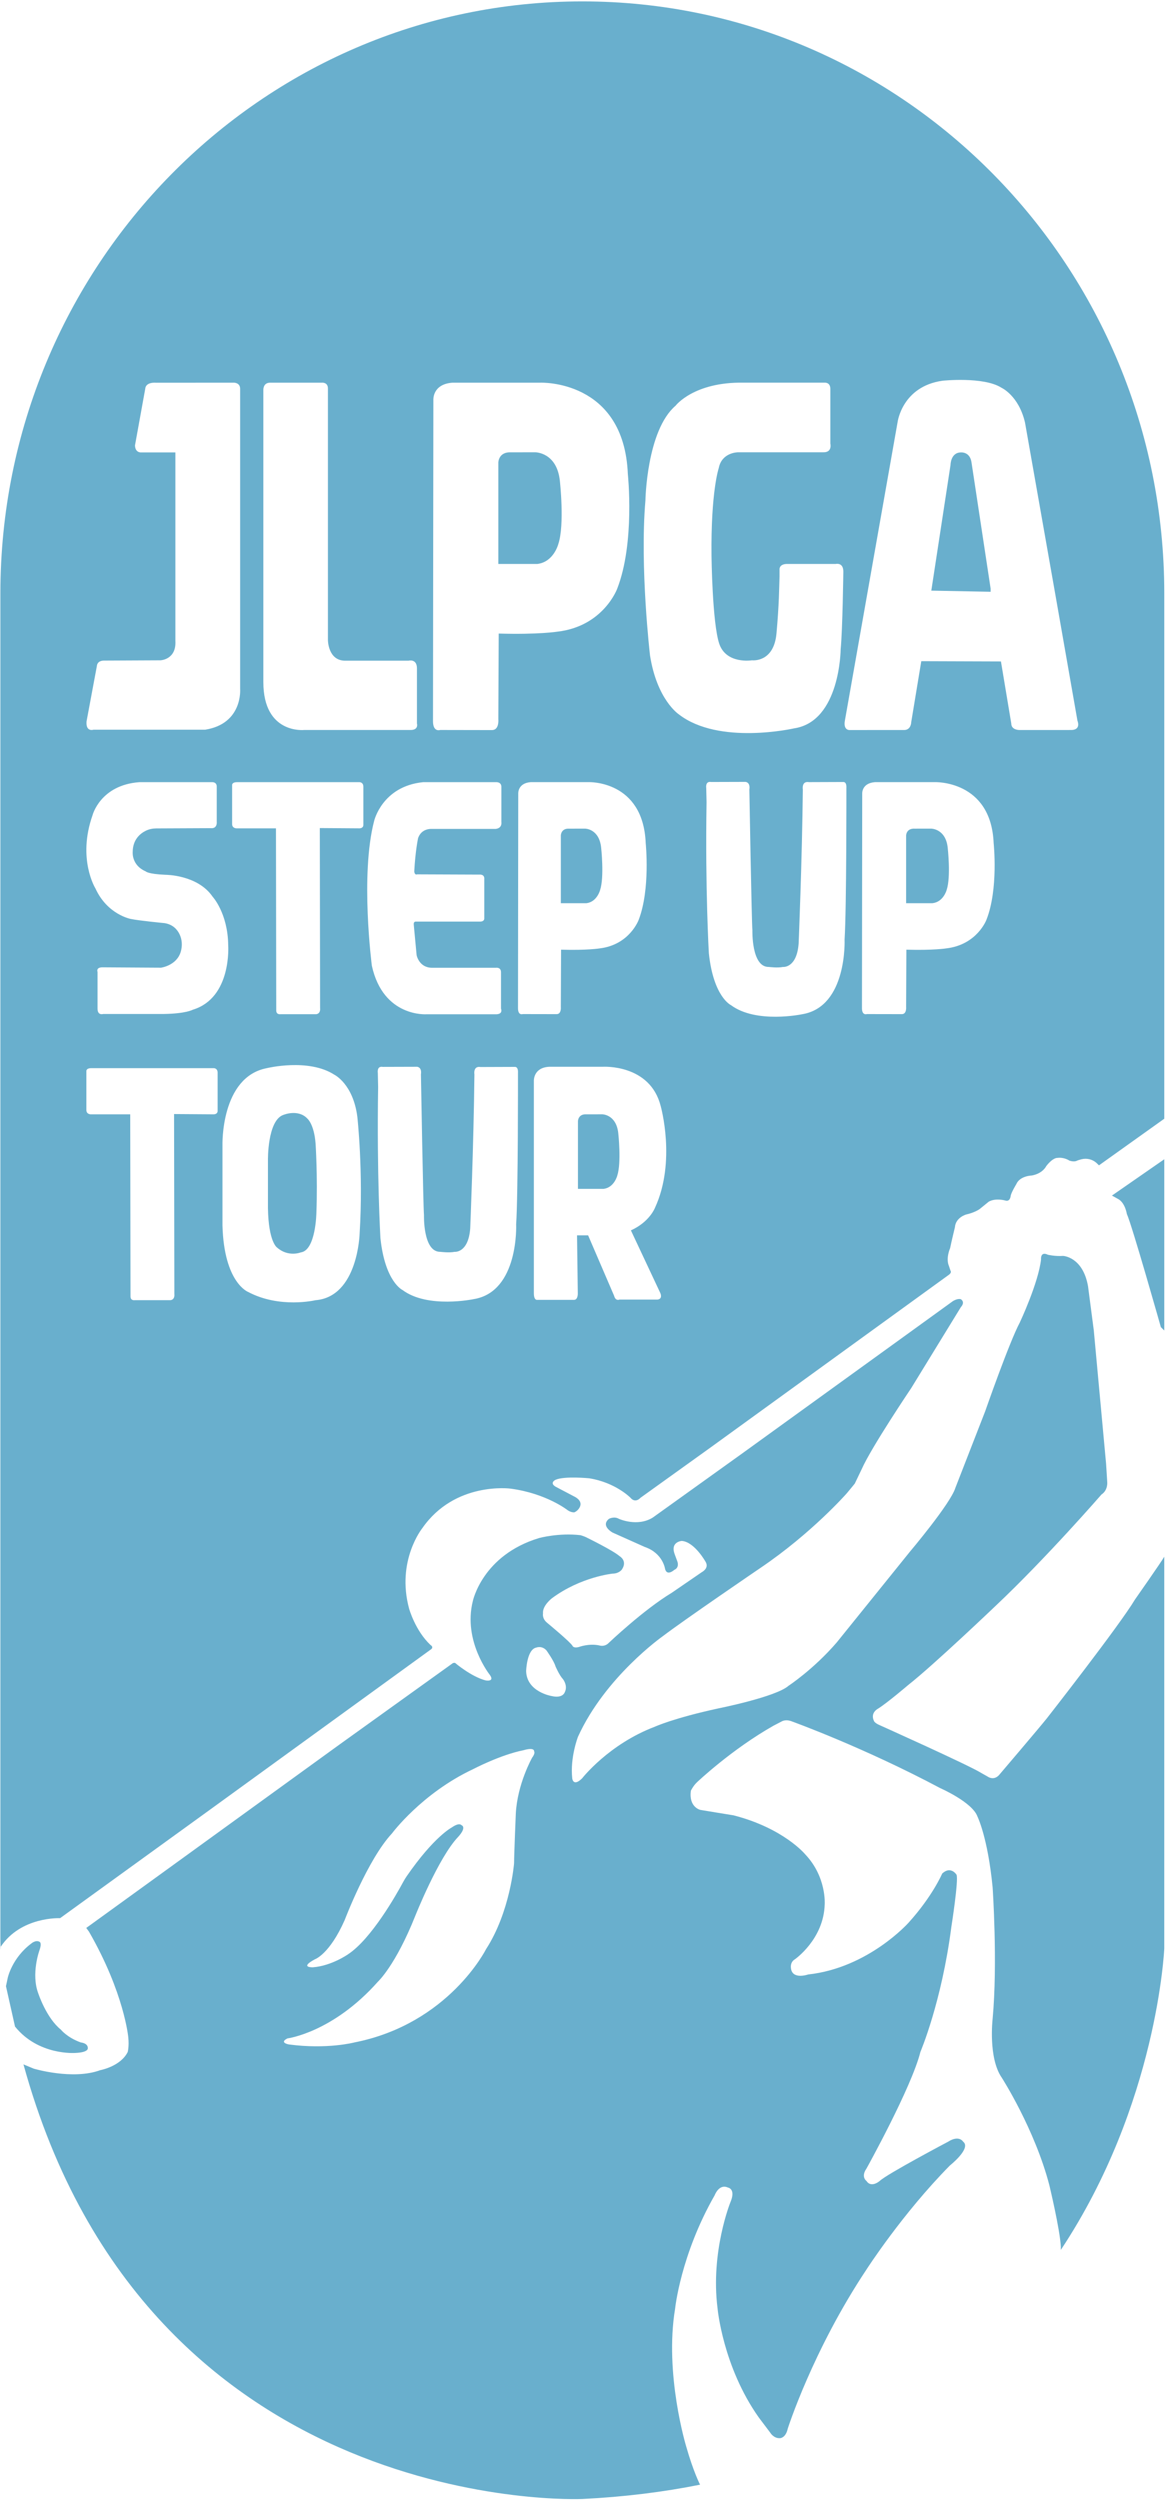 <?xml version="1.0" encoding="utf-8"?>
<!-- Generator: Adobe Illustrator 26.2.1, SVG Export Plug-In . SVG Version: 6.00 Build 0)  -->
<svg version="1.1" id="Calque_1" xmlns="http://www.w3.org/2000/svg" xmlns:xlink="http://www.w3.org/1999/xlink" x="0px" y="0px"
	 viewBox="0 0 284 608" style="enable-background:new 0 0 284 608;" xml:space="preserve">
<style type="text/css">
	.st0{fill:#69AFCD;}
</style>
<g id="Group">
	<path id="Path" class="st0" d="M141.716,607.742c10.282-0.505,19.806-1.708,28.651-3.48c-0.059-0.114-1.661-3.251-3.395-9.365
		c0,0-5.323-17.573-2.673-33.473c0,0,1.325-13.041,9.623-27.545c0,0,1.046-2.859,3.208-1.883c0,0,2.022,0.279,0.628,3.557
		c0,0-4.882,12.064-3.138,25.802c0,0,1.255,14.156,10.042,26.569l2.789,3.696c0,0,0.837,1.464,2.441,1.325
		c0,0,1.325-0.07,1.813-2.301c0,0,6.025-18.968,19.156-38.703c0,0,8.738-13.598,20.314-25.314c0,0,5.3-4.184,3.208-5.788
		c0,0-0.976-1.674-3.626,0c0,0-14.923,7.88-16.667,9.554c0,0-2.065,1.813-3.229,0c0,0-1.416-0.976,0-2.999
		c0,0,10.97-19.735,13.131-28.382c0,0,5.16-12.064,7.531-30.405c0,0,1.813-11.506,1.255-12.692c0,0-1.395-2.232-3.487-0.279
		c0,0-2.301,5.439-8.159,11.925c0,0-9.763,11.018-24.477,12.622c0,0-3.975,1.395-4.184-1.674c0,0-0.209-1.325,0.976-2.022
		c0,0,7.043-4.881,7.252-13.389c0,0,0.488-6.625-4.742-12.134c0,0-5.23-6.346-17.434-9.484c0,0-7.741-1.255-8.089-1.325
		c0,0-2.859-0.628-2.301-4.672c0,0,0.579-1.216,1.534-2.092c0,0,8.368-7.95,18.619-13.738l1.883-0.976c0,0,0.976-0.697,2.65,0
		c0,0,17.225,6.206,35.983,16.179c0,0,7.81,3.417,9.066,6.904c0,0,2.51,5.021,3.696,17.225c0,0,1.255,18.41,0,32.008
		c0,0-1.116,9.484,2.232,14.296c0,0,8.02,12.483,11.576,26.151c0,0,2.58,10.739,2.789,14.923v0.806
		c23.558-35.485,25.174-73.317,25.174-73.317v-95.273c-0.697,1.255-7.113,10.391-7.113,10.391
		c-3.835,6.416-21.478,28.94-21.478,28.94c-1.953,2.441-11.646,13.808-11.646,13.808c-1.325,1.395-2.72,0.349-2.72,0.349
		l-1.604-0.906c-2.999-1.883-24.617-11.576-24.617-11.576c-1.325-0.558-1.464-1.046-1.464-1.046
		c-0.976-2.022,0.976-2.999,0.976-2.999c2.162-1.325,7.392-5.788,7.392-5.788c6.137-4.812,21.339-19.317,21.339-19.317
		c12.273-11.576,25.663-26.988,25.663-26.988c1.604-1.046,1.395-2.999,1.395-2.999l-0.279-4.463l-2.999-32.497l-1.395-10.669
		c-1.255-7.183-6.067-7.392-6.067-7.392c-1.953,0.139-3.696-0.279-3.696-0.279c-1.883-0.907-1.674,1.116-1.674,1.116
		c-0.628,5.718-5.16,15.342-5.16,15.342c-2.58,4.812-8.438,21.618-8.438,21.618l-7.252,18.619
		c-1.185,3.835-11.088,15.551-11.088,15.551l-17.782,22.036c-5.649,6.555-11.716,10.53-11.716,10.53
		c-3.068,2.72-17.085,5.509-17.085,5.509c-10.948,2.371-15.481,4.463-15.481,4.463c-11.227,4.254-17.684,12.552-17.684,12.552
		c-2.203,2.162-2.4,0-2.4,0c-0.558-5.091,1.395-10.112,1.395-10.112c6.625-14.575,20.572-24.407,20.572-24.407
		c5.3-4.045,23.849-16.667,23.849-16.667c12.483-8.438,20.99-18.131,20.99-18.131c1.116-1.325,1.953-2.371,1.953-2.371l1.674-3.487
		c2.371-5.37,12.064-19.735,12.064-19.735l12.064-19.665c1.185-1.325,0-1.953,0-1.953c-0.837-0.248-1.953,0.488-1.953,0.488
		l-12.831,9.275l-38.424,27.755l-21.757,15.59c-3.766,2.34-8.229,0.31-8.229,0.31c-1.186-0.697-2.441,0-2.441,0
		c-2.092,1.743,0.907,3.347,0.907,3.347l7.81,3.487c4.463,1.534,4.951,5.37,4.951,5.37c0.488,1.813,2.232,0.209,2.232,0.209
		c1.325-0.558,0.767-2.022,0.767-2.022l-0.697-1.883c-1.046-2.929,1.743-3.138,1.743-3.138c3.138,0.209,5.858,5.16,5.858,5.16
		c0.837,1.534-0.976,2.441-0.976,2.441l-7.322,5.021c-6.834,4.114-15.272,12.134-15.272,12.134
		c-0.976,1.046-2.162,0.697-2.162,0.697c-2.65-0.628-5.16,0.349-5.16,0.349c-1.325,0.349-1.534-0.279-1.534-0.279
		c-0.488-0.907-6.141-5.579-6.141-5.579c-1.329-1.046-1.042-2.301-1.042-2.301c-0.209-1.883,2.162-3.696,2.162-3.696
		c7.043-5.23,14.784-5.997,14.784-5.997c1.534,0,2.232-0.976,2.232-0.976c1.464-2.162-0.558-3.278-0.558-3.278
		c-1.604-1.395-7.88-4.463-7.88-4.463c-0.628-0.349-1.604-0.628-1.604-0.628c-5.3-0.628-10.112,0.697-10.112,0.697
		c-13.808,4.184-16.109,15.342-16.109,15.342c-2.441,9.763,4.184,17.992,4.184,17.992c1.173,1.722-1.093,1.278-1.093,1.278
		c-3.533-0.93-7.438-4.277-7.438-4.277l-0.465,0.047l-27.662,19.851l-44.119,31.939l-17.48,12.645l0.651,0.883
		c8.601,14.923,9.577,25.709,9.577,25.709c0.232,2.232-0.139,3.58-0.139,3.58c-1.767,3.533-6.695,4.417-6.695,4.417
		c-6.695,2.464-16.179-0.372-16.179-0.372l-2.496-1.038C36.129,612.538,141.716,607.742,141.716,607.742z M130.513,400.683
		c0,0,1.36-0.558,2.476,0.697c0,0,1.813,2.51,2.197,3.87c0,0,0.941,2.197,1.813,3.103c0,0,1.29,1.604,0.418,3.243
		c0,0-0.488,1.499-3.173,0.872c0,0-6.032-0.976-6.206-6.032C128.037,406.436,128.176,401.137,130.513,400.683z M69.947,495.732
		c0,0,11.018-1.395,22.036-13.808c0,0,4.254-3.905,9.066-15.969c0,0,5.649-14.226,10.46-19.247c0,0,2.162-2.232,0.767-2.859
		c0,0-0.488-0.697-2.301,0.558c0,0-4.324,2.195-11.023,11.913c-0.307,0.446-0.588,0.912-0.844,1.389
		c-1.534,2.848-7.7,13.84-13.447,17.59c0,0-3.975,2.789-8.508,3.138c0,0-3.417,0.139,0.488-1.953c0,0,3.556-1.185,7.252-9.554
		c0,0,5.579-14.714,11.506-21.06c0,0,7.252-9.763,19.735-15.621c0,0,6.625-3.487,12.273-4.603c0,0,2.58-0.837,2.58,0.279
		c0,0,0.349,0.418-0.488,1.534c0,0-3.626,6.416-3.975,13.668c0,0-0.418,10.042-0.418,11.995c0,0-0.907,11.785-6.834,20.921
		c0,0-9.066,18.131-32.008,22.664c0,0-6.625,1.743-15.969,0.488C70.296,497.197,67.855,496.779,69.947,495.732z"/>
	<path id="path1" class="st0" d="M272.273,291.687c1.581,1.023,1.953,3.533,1.953,3.533c1.302,2.882,8.275,27.522,8.275,27.522
		l0.837,0.837v-41.655l-12.738,8.833L272.273,291.687z"/>
	<path id="path2" class="st0" d="M3.652,492.85L3.652,492.85c5.718,7.113,14.691,6.416,14.691,6.416
		c3.208-0.14,3.022-1.116,3.022-1.116c0.093-1.302-1.72-1.441-1.72-1.441c-3.347-1.209-4.835-3.115-4.835-3.115
		c-3.533-2.836-5.486-8.787-5.486-8.787C7.511,480.018,9.603,474.3,9.603,474.3c0.651-1.813,0.046-2.046,0.046-2.046
		c-0.93-0.558-1.999,0.372-1.999,0.372c-4.742,3.533-5.765,8.368-5.765,8.368l-0.433,2.041"/>
	<path id="path3" class="st0" d="M141.716,0.338C63.501,0.338,0.095,64.792,0.095,144.299v196.774V471.53
		c0,0.653,0.021,1.305,0.051,1.957c4.918-7.454,14.478-6.997,14.478-6.997l35.612-25.756l54.44-39.47
		c1.116-0.651,0.093-1.209,0.093-1.209c-3.719-3.487-5.207-8.833-5.207-8.833c-3.161-11.669,3.208-19.572,3.208-19.572
		c7.95-11.437,21.478-9.623,21.478-9.623c8.74,1.162,13.901,5.253,13.901,5.253c0.883,0.604,1.627,0.511,1.627,0.511
		c1.069-0.465,1.395-1.441,1.395-1.441c0.604-1.534-1.441-2.417-1.441-2.417l-4.51-2.371c-1.581-0.93-0.047-1.674-0.047-1.674
		c2.185-0.976,8.229-0.372,8.229-0.372c6.416,1.023,10.042,4.742,10.042,4.742c1.209,1.441,2.418,0,2.418,0l17.108-12.273
		l57.973-41.981c0.744-0.558,0.372-0.976,0.372-0.976l-0.372-1.116c-0.837-1.906,0.279-4.37,0.279-4.37
		c0.325-1.627,1.162-5.067,1.162-5.067c0.186-2.417,2.743-3.115,2.743-3.115c2.092-0.465,3.254-1.302,3.254-1.302l2.232-1.813
		c1.72-0.976,4.045-0.279,4.045-0.279c1.209,0.372,1.302-1.162,1.302-1.162c0.186-0.883,1.348-2.789,1.348-2.789
		c0.883-2.092,3.812-2.139,3.812-2.139c2.696-0.511,3.487-2.278,3.487-2.278c1.674-2.139,2.696-1.999,2.696-1.999
		c1.674-0.232,2.929,0.651,2.929,0.651c1.069,0.372,1.72,0.093,1.72,0.093c0.27-0.144,0.742-0.288,1.219-0.41
		c1.306-0.335,2.698,0.002,3.695,0.91c0.348,0.317,0.572,0.569,0.572,0.569l15.9-11.344V144.299
		C283.337,64.792,219.931,0.338,141.716,0.338z M110.115,93.066H131.5c0,0,20.363-0.822,21.293,22.238
		c0,0,1.767,16.736-2.603,27.894c0,0-3.347,9.112-14.505,10.414c0,0-4.556,0.744-14.319,0.465l-0.093,20.828
		c0,0,0.279,2.684-1.581,2.646l-12.552-0.024c0,0-1.77,0.633-1.767-2.157l0.093-78.104
		C105.466,97.265,105.187,93.422,110.115,93.066z M65.763,93.066h12.552c0,0,1.488-0.171,1.488,1.41v61.181c0,0,0,4.928,4.091,5.021
		h15.528c0,0,2.046-0.558,2.046,1.86v13.389c0,0,0.465,1.524-1.395,1.599H74.038c0,0-9.949,1.097-9.949-11.641V94.894
		C64.09,94.894,63.95,93.05,65.763,93.066z M21.063,175.438l2.511-13.459c0,0,0-1.325,1.743-1.325l13.738-0.07
		c0,0,3.905-0.139,3.626-4.742v-45.816h-8.298c0,0-1.464,0.163-1.534-1.697l2.51-13.854c0,0,0-1.581,2.696-1.395l18.921-0.015
		c0,0,1.464,0.015,1.464,1.48v45.607v27.406c0,0,0.697,8.438-8.508,9.902H22.735C22.737,177.461,20.854,178.088,21.063,175.438z
		 M22.527,198.242c0,0,1.883-7.322,11.367-8.02h17.852c0,0,1.046-0.007,1,1.139v8.461c0,0,0.232,1.767-1.488,1.581l-13.257,0.064
		c-0.874,0.004-1.742,0.183-2.526,0.57c-1.401,0.692-3.185,2.173-3.185,5.223c0,0-0.279,3.185,3.161,4.649
		c0,0,0.465,0.651,4.835,0.837c0,0,7.769-0.027,11.437,5.3c0,0,3.719,3.998,3.812,11.809c0,0,0.93,12.831-8.647,15.714
		c0,0-1.581,0.93-6.973,1.023H25.131c0,0-1.395,0.465-1.395-1.302v-8.926c0,0-0.465-1.116,1.209-1.116l14.226,0.093
		c0,0,3.814-0.497,4.813-3.864c0.426-1.438,0.35-3.004-0.322-4.344c-0.562-1.122-1.626-2.322-3.631-2.636
		c0,0-6.281-0.603-8.194-1.011c0,0-5.701-1.034-8.612-7.427C23.225,216.059,18.762,208.911,22.527,198.242z M52.054,270.999
		l-9.693-0.07l0.07,43.794c0,0,0.209,1.273-0.907,1.473h-8.717c0,0-1.044,0.201-1.046-0.915l-0.07-44.282h-9.624
		c0,0-1.05,0-1.046-1.046v-9.414c0,0-0.139-0.767,1.186-0.767h29.847c0,0,0.91,0,0.907,1.116v9.275
		C52.96,270.162,53.03,270.929,52.054,270.999z M87.521,299.962c0,0-0.372,15.435-10.786,16.248c0,0-8.647,2.069-16.365-2.022
		c0,0-5.858-2.232-6.23-16.179v-19.526c0,0-0.465-16.551,10.786-18.712c0,0,10.135-2.488,16.458,1.604c0,0,4.556,2.232,5.579,10.228
		C86.963,271.603,88.45,284.992,87.521,299.962z M87.521,201.449l-9.693-0.07l0.07,43.794c0,0,0.209,1.273-0.907,1.473h-8.717
		c0,0-1.044,0.201-1.046-0.915l-0.07-44.282h-9.623c0,0-1.05,0-1.046-1.046v-9.414c0,0-0.14-0.767,1.185-0.767h29.847
		c0,0,0.91,0,0.906,1.116v9.275C88.427,200.613,88.497,201.38,87.521,201.449z M91.054,199.636c0,0,1.953-8.415,11.902-9.414h17.666
		c0,0,1.307-0.163,1.397,1.046v8.647c0,0,0.276,1.488-1.397,1.674h-15.621c0,0-2.417-0.186-3.254,2.232c0,0-0.677,3.136-0.933,8.114
		c0,0,0.064,0.957,0.702,0.702l15.125,0.064c0,0,1.34-0.191,1.213,1.149v9.445c0,0,0.128,0.893-1.149,0.83h-15.572
		c0,0-0.511,0-0.447,0.702l0.702,7.467c0,0,0.574,3.063,3.765,3.063h15.508c0,0,1.262-0.222,1.262,1.101v8.833
		c0,0,0.558,1.254-1.023,1.371h-17.015c0,0-10.6,0.86-13.389-11.785C90.496,234.876,87.614,212.747,91.054,199.636z
		 M115.267,315.944c0,0-11.158,2.349-17.294-2.207c0,0-4.277-1.953-5.393-12.645c0,0-0.902-15.528-0.558-36.727l-0.078-3.44
		c0,0-0.294-1.721,1.194-1.465l8.368-0.026c0,0,1.209,0.066,0.93,1.863c0,0,0.558,32.45,0.744,34.217c0,0-0.279,9.019,3.998,8.926
		c0,0,2.139,0.28,3.44,0.001c0,0,3.347,0.371,3.812-5.672c0,0,0.837-20.177,1.023-37.471c0,0-0.372-2.118,1.488-1.803l8.368-0.032
		c0,0,0.837-0.117,0.744,1.463c0,0,0.045,29.382-0.442,36.82C125.611,297.744,126.332,314.153,115.267,315.944z M126.06,245.178
		l0.061-52.162c0,0-0.183-2.566,3.047-2.805h14.016c0,0,13.346-0.549,13.956,14.852c0,0,1.158,11.178-1.706,18.629
		c0,0-2.194,6.086-9.507,6.955c0,0-2.986,0.497-9.385,0.31l-0.061,13.91c0,0,0.183,1.793-1.036,1.767l-8.227-0.016
		C127.218,246.619,126.058,247.041,126.06,245.178z M160.696,314.467c0,0,0.651,1.395-0.651,1.581h-9.298c0,0-0.93,0.465-1.302-0.93
		l-6.323-14.691h-2.696l0.186,14.04c0,0,0.093,1.656-0.93,1.655h-9.019c0,0-0.744,0.112-0.744-1.655v-51.511
		c0,0-0.226-3.327,3.746-3.523h12.991c0,0,11.53-0.754,14.133,9.567c0,0,3.812,13.482-1.395,24.733c0,0-1.302,3.44-5.858,5.486
		L160.696,314.467z M158.186,159.376c0,0-2.51-21.479-1.116-37.657c0,0,0.279-17.015,7.345-23.059c0,0,4.413-5.802,16.526-5.598
		h19.83c0,0,1.302-0.074,1.302,1.507v13.296c0,0,0.558,2.213-1.767,2.129l-20.735,0.002c0,0-3.905-0.002-4.649,3.819
		c0,0-1.953,5.64-1.767,21.509c0,0,0.186,16.055,1.86,21.169c1.674,5.114,7.996,4.091,7.996,4.091s5.3,0.651,5.951-6.509
		c0.651-7.159,0.651-11.158,0.744-13.854v-1.674c0,0-0.186-1.302,1.674-1.395h11.995c0,0,1.86-0.465,1.86,1.86
		c0,0-0.186,14.133-0.651,18.875c0,0-0.093,17.573-11.344,19.247c0,0-18.317,4.184-28.08-3.44
		C165.159,173.695,159.859,170.162,158.186,159.376z M195.192,246.66c0,0-11.158,2.349-17.294-2.207c0,0-4.277-1.953-5.393-12.645
		c0,0-0.902-15.528-0.558-36.727l-0.078-3.44c0,0-0.293-1.722,1.194-1.465l8.368-0.026c0,0,1.209,0.066,0.93,1.863
		c0,0,0.558,32.45,0.744,34.217c0,0-0.279,9.019,3.998,8.926c0,0,2.139,0.28,3.44,0.001c0,0,3.347,0.371,3.812-5.672
		c0,0,0.837-20.177,1.023-37.471c0,0-0.372-2.118,1.488-1.803l8.368-0.032c0,0,0.837-0.118,0.744,1.463
		c0,0,0.045,29.382-0.442,36.82C205.535,228.46,206.257,244.869,195.192,246.66z M240.056,223.692c0,0-2.262,6.086-9.803,6.955
		c0,0-3.079,0.497-9.678,0.31l-0.063,13.91c0,0,0.189,1.793-1.068,1.767l-8.484-0.016c0,0-1.196,0.422-1.194-1.441l0.063-52.162
		c0,0-0.189-2.566,3.142-2.805h14.454c0,0,13.762-0.549,14.391,14.852C241.816,205.063,243.009,216.241,240.056,223.692z
		 M260.395,177.53l-12.204,0.006c0,0-2.092,0.097-2.092-1.61l-2.51-15.063l-19.386-0.07l-2.441,14.784c0,0,0,2.01-1.813,1.96
		l-13.319,0.001c0,0-1.421-0.01-1.023-2.263l12.831-72.618c0,0,1.093-8.67,10.925-10.065c0,0,9.972-1.046,14.296,1.674
		c0,0,4.254,1.883,5.788,8.508l7.531,42.678l5.23,29.823C262.208,175.276,263.254,177.67,260.395,177.53z"/>
	<path id="path4" class="st0" d="M135.87,132.319c1.581-4.742,0.372-15.435,0.372-15.435c-0.744-6.881-5.951-6.89-5.951-6.89
		l-5.858,0.009c-3.161-0.186-3.161,2.51-3.161,2.51v24.64h9.484C134.755,136.689,135.87,132.319,135.87,132.319z"/>
	<path id="path5" class="st0" d="M146.049,216.427c1.036-3.167,0.244-10.308,0.244-10.308c-0.488-4.595-3.9-4.601-3.9-4.601
		l-3.839,0.006c-2.072-0.124-2.072,1.677-2.072,1.677v16.456h6.216C145.318,219.346,146.049,216.427,146.049,216.427z"/>
	<path id="path6" class="st0" d="M226.608,201.517l-3.959,0.006c-2.137-0.124-2.137,1.677-2.137,1.677v16.456h6.41
		c2.702-0.311,3.456-3.229,3.456-3.229c1.068-3.167,0.251-10.308,0.251-10.308C230.127,201.523,226.608,201.517,226.608,201.517z"/>
	<path id="path7" class="st0" d="M233.965,110.027c-2.65-0.07-2.65,3.068-2.65,3.068l-4.672,30.544l14.435,0.279v-0.767
		l-4.672-30.823C235.987,109.887,233.965,110.027,233.965,110.027z"/>
	<path id="path8" class="st0" d="M74.831,272.068c-2.234-2.426-5.814-0.951-5.814-0.951c-3.975,1.282-3.81,11.094-3.81,11.094
		v11.577c0.131,8.269,2.201,9.592,2.201,9.592c2.726,2.426,5.781,1.199,5.781,1.199c3.679-0.482,3.81-9.634,3.81-9.634
		c0.328-8.876-0.197-16.814-0.197-16.814C76.44,273.391,74.831,272.068,74.831,272.068z"/>
	<path id="path9" class="st0" d="M146.562,270.991l-3.839,0.006c-2.072-0.124-2.072,1.677-2.072,1.677v16.456h6.216
		c2.621-0.31,3.352-3.229,3.352-3.229c1.036-3.167,0.244-10.308,0.244-10.308C149.974,270.997,146.562,270.991,146.562,270.991z"/>
	<path id="path10" class="st0" d="M1.453,483.036c-0.015-0.087-0.028-0.177-0.043-0.264l0.04,0.28L1.453,483.036z"/>
	<path id="path11" class="st0" d="M5.712,502.04c-0.018-0.067-0.038-0.131-0.057-0.198l0.043,0.192L5.712,502.04z"/>
	<path id="path12" class="st0" d="M0.18,474.158c-0.014-0.223-0.024-0.447-0.035-0.67c-0.016,0.025-0.035,0.045-0.051,0.069
		L0.18,474.158z"/>
</g>
</svg>
